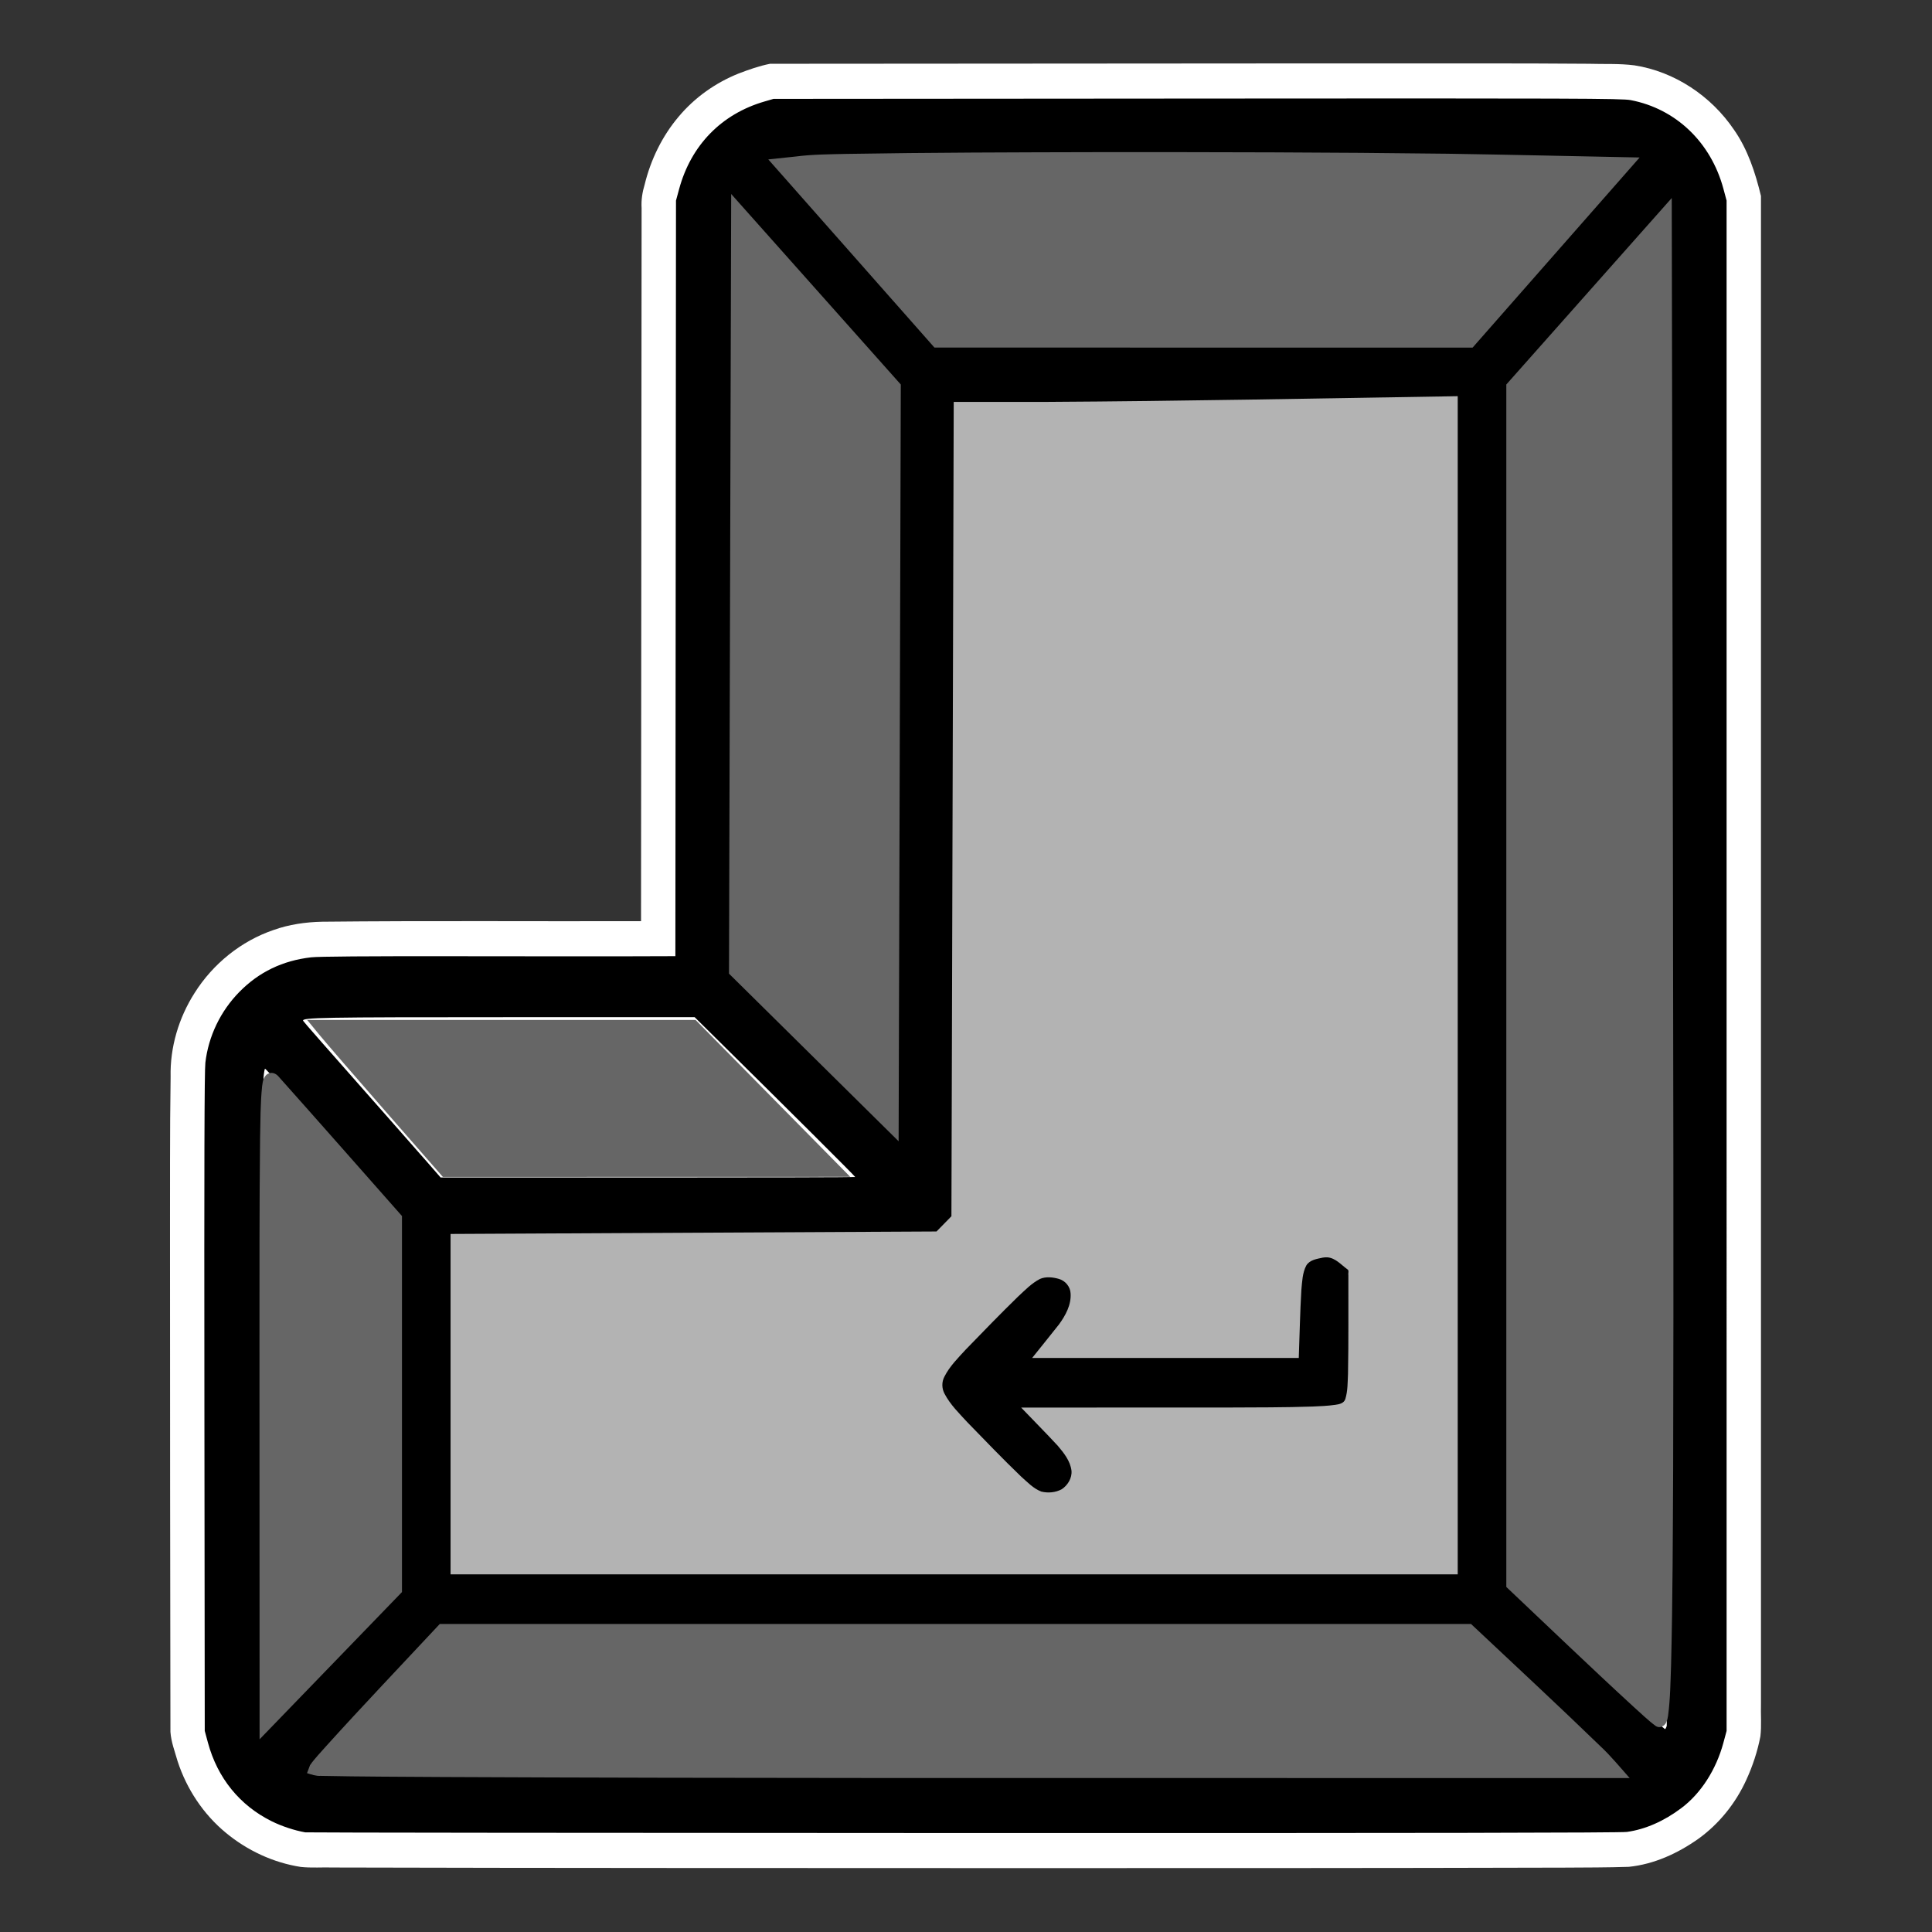 <?xml version="1.0" encoding="UTF-8" standalone="no"?>
<!-- Created with Inkscape (http://www.inkscape.org/) -->

<svg
   version="1.1"
   id="svg870"
   width="512"
   height="512"
   viewBox="0 0 512 512"
   sodipodi:docname="crlfuzz.svg"
   inkscape:version="1.1.2 (0a00cf5339, 2022-02-04)"
   xmlns:inkscape="http://www.inkscape.org/namespaces/inkscape"
   xmlns:sodipodi="http://sodipodi.sourceforge.net/DTD/sodipodi-0.dtd"
   xmlns="http://www.w3.org/2000/svg"
   xmlns:svg="http://www.w3.org/2000/svg">
  <rect x="0" y="0" width="512" height="512" fill="#333333" stroke="none"/>
  <defs
     id="defs874" />
  <sodipodi:namedview
     id="namedview872"
     pagecolor="#505050"
     bordercolor="#eeeeee"
     borderopacity="1"
     inkscape:pageshadow="0"
     inkscape:pageopacity="0"
     inkscape:pagecheckerboard="0"
     showgrid="false"
     inkscape:zoom="0.58480747"
     inkscape:cx="123.11744"
     inkscape:cy="271.02937"
     inkscape:window-width="1366"
     inkscape:window-height="695"
     inkscape:window-x="0"
     inkscape:window-y="24"
     inkscape:window-maximized="1"
     inkscape:current-layer="g876" />
  <g
     inkscape:groupmode="layer"
     inkscape:label="Image"
     id="g876">
    <g
       id="g2197"
       transform="matrix(0.911,0,0,0.93,22.64,17.854)">
      <path
         id="path1032-3"
         style="fill:#ffffff;fill-opacity:1;stroke-width:0.341"
         d="m 341.264,-1.119 c -47.368,0.031 -94.737,0.064 -142.105,0.096 -3.138,0.612 -6.178,1.654 -9.164,2.781 -6.681,2.624 -12.758,6.819 -17.426,12.287 -4.773,5.517 -8.102,12.214 -9.871,19.277 -0.678,2.185 -1.055,4.47 -0.905,6.761 -0.056,67.736 -0.112,135.472 -0.167,203.209 -30.935,0.089 -61.872,-0.158 -92.806,0.16 -4.78,0.106 -9.572,0.773 -14.096,2.359 -9.413,3.14 -17.627,9.62 -22.981,17.963 -4.587,7.046 -7.158,15.444 -6.96,23.873 -0.253,16.134 -0.142,32.272 -0.178,48.407 -0.004,46.086 0.047,92.173 0.125,138.259 0.197,2.891 1.293,5.613 2.088,8.372 2.633,7.927 7.509,15.106 14.013,20.364 6.244,5.074 13.833,8.534 21.794,9.749 3.16,0.332 6.343,0.069 9.513,0.165 64.851,0.167 129.702,0.139 194.553,0.17 54.509,0.003 109.018,0.013 163.527,-0.136 6.25,-0.039 12.504,-0.024 18.749,-0.228 7.34,-0.725 14.271,-3.843 20.284,-8.016 6.005,-4.248 10.814,-10.112 13.91,-16.777 1.847,-3.945 3.253,-8.115 4.093,-12.389 0.371,-3.144 0.064,-6.315 0.164,-9.471 0,-143.155 0,-286.309 0,-429.464 -1.635,-6.634 -3.841,-13.271 -7.851,-18.882 -6.666,-9.651 -17.317,-16.581 -28.952,-18.346 -4.443,-0.565 -8.933,-0.31 -13.398,-0.452 -19.916,-0.153 -39.833,-0.089 -59.75,-0.106 -12.068,0.004 -24.136,0.009 -36.205,0.013 z M 256.137,35.881 c 57.119,0.034 114.237,0.041 171.355,0.232 -9.917,10.96 -19.785,21.963 -29.699,32.928 -48.355,0 -96.71,0 -145.064,0 -9.951,-11.069 -19.987,-22.058 -29.986,-33.082 11.131,-0.068 22.263,-0.056 33.395,-0.078 z M 200.654,66.992 c 8.556,9.355 17.008,18.806 25.584,28.145 -0.051,61.67 -0.102,123.34 -0.152,185.01 -9.007,-8.743 -18.01,-17.489 -27.043,-26.205 0.011,-62.897 0.022,-125.794 0.033,-188.691 0.526,0.581 1.052,1.161 1.578,1.742 z m 249.73,55.066 c 0.019,90.982 -0.024,181.964 -0.152,272.945 -0.025,18.87 -0.075,37.74 -0.12,56.609 -8.499,-7.766 -16.985,-15.546 -25.426,-23.375 0,-111.143 0,-222.286 0,-333.43 8.529,-9.504 17.107,-18.965 25.648,-28.455 0.016,18.568 0.033,37.137 0.049,55.705 z m -62.791,140.074 c 0,52.014 0,104.027 0,156.041 -89.852,0 -179.703,0 -269.555,0 0,-24.928 0,-49.855 0,-74.783 40.653,-0.02 81.305,0.044 121.958,-0.126 3.384,-0.08 6.816,-0.011 10.14,-0.732 7.15,-1.88 12.5,-8.673 13.096,-15.979 0.28,-3.224 0.124,-6.466 0.226,-9.697 0.198,-26.227 0.143,-52.455 0.183,-78.683 0.032,-43.975 0.019,-87.95 0.022,-131.925 41.31,-0.051 82.62,-0.102 123.93,-0.152 0,52.012 0,104.023 0,156.035 z m -195.332,37.018 c 2.445,2.382 4.889,4.764 7.334,7.146 -30.596,0.065 -61.191,0.043 -91.787,0.047 -7.652,-8.557 -15.334,-17.082 -23.008,-25.619 24.274,-0.113 48.548,-0.042 72.821,-0.067 5.185,-3.2e-4 10.37,-6.5e-4 15.555,-9.8e-4 6.361,6.165 12.723,12.329 19.084,18.494 z M 69.703,319.586 c 3.747,4.159 7.495,8.318 11.242,12.477 -0.01,32.457 -0.02,64.914 -0.029,97.371 -6.321,6.577 -12.644,13.153 -18.979,19.717 -0.187,-40.885 -0.236,-81.77 -0.244,-122.655 0.003,-5.264 0.012,-10.528 0.018,-15.792 2.664,2.961 5.328,5.922 7.992,8.883 z m 290.164,8.018 c -8.053,0.258 -15.663,6.374 -17.235,14.347 -0.524,2.883 -0.327,5.832 -0.459,8.746 -0.032,2.036 -0.035,4.072 -0.036,6.108 -14.797,0 -29.594,0 -44.391,0 2.184,-7.357 -0.631,-16.004 -6.997,-20.392 -4.5,-3.166 -10.431,-4.225 -15.752,-2.845 -4.665,1.385 -8.167,4.957 -11.576,8.237 -6.548,6.333 -12.96,12.806 -19.253,19.392 -2.49,2.605 -4.959,5.444 -5.951,8.991 -1.709,5.514 -0.777,11.977 3.046,16.412 2.617,3.182 5.611,6.026 8.441,9.015 6.438,6.569 12.973,13.061 19.903,19.113 4.092,3.242 9.745,4.019 14.727,2.759 5.676,-1.404 10.671,-5.552 12.783,-11.048 1.622,-3.964 1.872,-8.507 0.552,-12.594 22.529,0.016 45.057,0.033 67.586,0.049 4.106,-1.676 8.246,-3.95 10.705,-7.779 2.43,-3.361 3.32,-7.606 3.142,-11.697 0.198,-10.246 0.072,-20.495 0.1,-30.742 0.008,-1.127 -0.107,-2.265 -0.676,-3.261 -1.645,-3.884 -4.038,-7.664 -7.732,-9.882 -3.221,-2.081 -7.101,-3.099 -10.928,-2.932 z m 39.422,127.939 c 7.416,6.81 14.878,13.568 22.299,20.373 -85.891,0.136 -171.783,0.128 -257.674,0.107 -25.368,-0.005 -50.736,-0.028 -76.104,-0.068 6.514,-6.796 13.029,-13.592 19.543,-20.389 97.312,-0.022 194.624,-0.03 291.936,-0.023 z" />
      <g
         id="g2108">
        <path
           id="path1032"
           style="fill:#000000;stroke-width:0.341"
           d="m 323.41,8.887 -123.24,0.089 -2.639,0.751 C 185.03,13.283 176.166,22.183 172.713,34.648 l -0.918,3.309 -0.09,107.656 -0.09,107.654 -12.73,0.037 c -7.001,0.02 -30.112,0.011 -51.358,-0.019 -25.632,-0.035 -39.724,0.071 -41.879,0.314 -8.301,0.936 -15.183,4.189 -20.88,9.87 -5.481,5.466 -8.981,12.605 -9.878,20.142 -0.279,2.348 -0.356,28.973 -0.282,96.831 l 0.102,93.591 0.935,3.384 c 2.778,10.047 9.267,17.874 18.549,22.371 2.941,1.425 6.58,2.603 9.744,3.155 0.47,0.082 86.568,0.17 191.33,0.196 133.591,0.033 191.276,-0.063 193.151,-0.318 5.365,-0.732 10.8,-3.072 15.914,-6.853 5.627,-4.16 10.037,-10.888 12.144,-18.525 l 0.939,-3.409 V 255.995 37.956 l -0.939,-3.409 C 472.829,21.316 462.624,11.779 449.493,9.328 c -2.543,-0.475 -15.784,-0.521 -126.084,-0.441 z m 2.564,17.031 c 105.915,0.093 120.507,0.168 121.773,0.618 l 1.438,0.51 -5.882,6.509 c -3.235,3.58 -7.134,7.877 -8.663,9.548 -1.53,1.67 -6.299,6.96 -10.598,11.756 -4.299,4.795 -10.965,12.2 -14.812,16.452 l -6.996,7.731 h -76.981 -76.983 l -4.04,-4.518 c -2.223,-2.485 -5.373,-5.974 -7,-7.756 -1.627,-1.781 -6.17,-6.776 -10.095,-11.098 -3.925,-4.322 -11.367,-12.514 -16.538,-18.207 -5.171,-5.692 -9.446,-10.464 -9.502,-10.605 -0.401,-0.999 5.707,-1.045 124.88,-0.941 z m -136.896,13.404 1.102,1.213 c 1.923,2.118 16.426,18.123 17.886,19.738 0.77,0.852 3.156,3.47 5.3,5.816 2.144,2.346 6.512,7.171 9.709,10.723 3.196,3.552 7.466,8.252 9.488,10.445 h 0.002 l 3.674,3.987 -0.086,106.262 -0.086,106.262 -9.402,-9.123 c -5.171,-5.018 -14.863,-14.429 -21.537,-20.912 -6.675,-6.483 -13.022,-12.626 -14.107,-13.653 l -1.972,-1.869 0.004,-83.875 c 0.003,-46.131 0.011,-95.38 0.017,-109.444 z m 270.896,1.419 0.257,1.498 c 0.344,2.008 0.118,429.148 -0.227,430.344 -0.149,0.516 -0.383,0.939 -0.522,0.939 -0.139,0 -4.399,-3.797 -9.467,-8.438 -5.068,-4.641 -13.975,-12.793 -19.793,-18.117 -5.818,-5.324 -11.692,-10.751 -13.056,-12.059 l -2.479,-2.379 V 261.753 90.98 l 5.876,-6.566 c 3.232,-3.611 7.431,-8.255 9.329,-10.318 1.898,-2.063 5.355,-5.898 7.685,-8.524 2.33,-2.625 4.403,-4.925 4.607,-5.113 0.204,-0.188 1.592,-1.723 3.084,-3.411 1.492,-1.688 5.411,-6.046 8.709,-9.687 z m -62.379,55.346 V 262.132 428.175 H 252.818 108.039 v -47.393 -47.391 l 69.313,-0.009 c 68.992,-0.007 69.317,-0.01 70.849,-0.701 2.837,-1.281 4.356,-3.284 5.083,-6.703 0.274,-1.287 0.379,-33.571 0.38,-115.751 l 0.002,-113.968 71.965,-0.085 z M 122.179,270.656 h 55.049 l 3.779,3.656 c 24.253,23.468 42.922,41.688 42.922,41.888 0,0.079 -27.135,0.144 -60.299,0.144 h -60.299 l -3.714,-4.17 C 97.574,309.88 92.366,304.076 88.041,299.276 68.5,277.585 63.419,271.914 63.328,271.684 c -0.368,-0.931 5.141,-1.028 58.851,-1.028 z m -69.92,14.686 c 0.125,0.013 1.996,2.02 4.158,4.46 5.16,5.821 13.804,15.448 27.094,30.177 l 7.434,8.241 -0.015,52.62 -0.015,52.622 -7.036,7.329 c -7.967,8.3 -12.058,12.546 -18.228,18.923 -2.359,2.438 -6.246,6.466 -8.638,8.95 -2.392,2.485 -4.41,4.518 -4.484,4.518 -0.074,0 -0.258,-0.346 -0.409,-0.768 -0.324,-0.904 -0.622,-180.999 -0.305,-184.624 0.119,-1.36 0.317,-2.461 0.442,-2.447 z M 360.026,337.614 c -1.158,0.093 -2.326,0.416 -3.441,0.988 -1.774,0.91 -3.586,3.093 -4.1,4.94 -0.21,0.753 -0.355,5.743 -0.355,12.265 l -0.004,10.996 h -37.675 -37.677 l 5.158,-5.2 c 2.836,-2.86 5.419,-5.714 5.74,-6.345 0.881,-1.732 1.053,-4.461 0.403,-6.366 -1.2,-3.511 -3.849,-5.573 -7.543,-5.868 -3.934,-0.315 -4.192,-0.117 -18.481,14.165 -8.437,8.432 -12.972,13.217 -13.631,14.382 -1.24,2.189 -1.364,5.187 -0.311,7.531 1.008,2.244 26.464,27.53 28.531,28.341 2.309,0.906 4.942,0.787 7.136,-0.323 4.161,-2.105 5.954,-7.34 3.898,-11.383 -0.321,-0.631 -2.987,-3.569 -5.924,-6.528 l -5.339,-5.379 43.344,0.033 43.344,0.033 1.515,-0.733 c 1.718,-0.83 3.059,-2.268 3.969,-4.258 0.576,-1.26 0.622,-2.633 0.626,-18.069 l 0.004,-16.706 -0.805,-1.729 c -1.534,-3.285 -4.909,-5.068 -8.382,-4.788 z m -95.956,107.925 139.11,0.004 1.054,0.976 c 2.724,2.524 17.696,16.179 19.54,17.822 1.144,1.018 4.298,3.911 7.009,6.428 5.787,5.375 7.423,6.885 12.405,11.445 3.42,3.13 3.652,3.419 2.907,3.627 -0.855,0.239 -378.094,0.287 -380.039,0.048 -0.622,-0.076 -1.085,-0.277 -1.027,-0.445 0.058,-0.168 2.875,-3.19 6.26,-6.715 3.384,-3.526 11.924,-12.43 18.975,-19.786 l 12.82,-13.375 10.938,-0.017 c 6.017,-0.01 73.539,-0.016 150.05,-0.013 z" />
        <path
           id="path1312"
           style="fill:#666666;stroke-width:4.921"
           d="m 53.51,286.633 c -1.58,0.436 -1.949,2.262 -2.11,3.673 -0.527,4.964 -0.484,9.967 -0.598,14.953 -0.221,19.377 -0.155,38.756 -0.175,58.134 0.004,37.68 0.023,75.359 0.034,113.039 13.806,-13.987 27.614,-27.974 41.42,-41.961 0,-35.719 0,-71.439 0,-107.158 -12.007,-13.305 -23.969,-26.649 -36.039,-39.896 -0.636,-0.661 -1.626,-1.087 -2.531,-0.783 z" />
        <path
           id="path1694"
           style="fill:#b3b3b3;stroke-width:4.921"
           d="m 397.166,93.732 c -39.168,0.618 -78.335,1.373 -117.508,1.593 -9.024,0.019 -18.048,0.004 -27.072,0.008 -0.223,77.349 -0.445,154.698 -0.668,232.047 -1.446,1.448 -2.893,2.895 -4.34,4.342 -47.12,0.236 -94.241,0.47 -141.361,0.703 0,32.333 0,64.667 0,97 97.661,0 195.322,0 292.982,0 0,-111.909 0,-223.818 0,-335.727 -0.678,0.011 -1.355,0.022 -2.033,0.033 z M 361.311,339.09 c 2.338,0.193 3.958,2.107 5.758,3.385 0.613,0.304 0.202,1.107 0.32,1.652 -0.034,9.384 0.084,18.77 -0.104,28.153 -0.122,2.402 -0.052,4.875 -0.783,7.191 -0.402,1.23 -1.789,1.494 -2.909,1.643 -2.162,0.314 -4.432,0.396 -6.514,0.487 -8.226,0.281 -16.639,0.246 -24.944,0.286 -19.978,0.023 -39.956,0.007 -59.934,0.012 3.539,3.633 7.165,7.182 10.644,10.872 1.775,2.053 3.644,4.322 4,7.105 0.204,2.121 -1.112,4.185 -2.85,5.303 -1.795,0.944 -3.977,1.134 -5.933,0.657 -2.31,-0.866 -4.061,-2.709 -5.889,-4.293 -5.327,-5.001 -10.425,-10.239 -15.579,-15.416 -2.393,-2.553 -4.99,-5.025 -6.661,-8.139 -0.835,-1.5 -0.886,-3.371 -0.061,-4.886 1.525,-2.97 3.966,-5.326 6.221,-7.741 5.013,-5.069 10.026,-10.142 15.184,-15.065 2.018,-1.821 3.963,-3.831 6.419,-5.061 1.712,-0.716 3.682,-0.491 5.428,-0.016 1.875,0.5 3.371,2.183 3.46,4.15 0.221,3.269 -1.485,6.298 -3.375,8.837 -2.578,3.207 -5.211,6.369 -7.811,9.558 25.854,0 51.707,0 77.561,0 0.26,-6.463 0.36,-12.934 0.756,-19.39 0.236,-2.347 0.291,-4.84 1.437,-6.961 1.01,-1.625 3.095,-1.876 4.806,-2.245 0.448,-0.068 0.9,-0.104 1.354,-0.076 z" />
        <path
           style="fill:#666666;stroke-width:4.921"
           d="M 87.662,297.892 C 78.684,287.836 69.803,277.772 67.925,275.528 l -3.413,-4.079 h 56.49 56.49 l 22.494,22.351 22.494,22.351 -59.247,0.013 -59.247,0.013 z"
           id="path1499" />
        <path
           id="path1538"
           style="fill:#666666;stroke-width:4.921"
           d="m 187.834,41.234 c -0.208,72.339 -0.416,144.678 -0.621,217.018 16.448,15.92 32.895,31.842 49.344,47.762 0.21,-71.88 0.423,-143.76 0.635,-215.641 -16.447,-18.097 -32.895,-36.193 -49.342,-54.291 -0.005,1.717 -0.01,3.435 -0.016,5.152 z" />
        <path
           id="path1577"
           style="fill:#666666;stroke-width:4.921"
           d="m 294.449,24.158 c -24.345,0.056 -48.691,0.096 -73.033,0.499 -4.971,0.114 -9.957,0.129 -14.898,0.756 -2.625,0.27 -5.249,0.541 -7.874,0.812 16.112,17.873 32.225,35.745 48.336,53.619 52.184,0.003 104.367,0.005 156.551,0.008 16.197,-18.056 32.39,-36.115 48.586,-54.172 -18.606,-0.352 -37.21,-0.792 -55.817,-1.072 -33.948,-0.419 -67.9,-0.47 -101.85,-0.449 z" />
        <path
           id="path1616"
           style="fill:#666666;stroke-width:4.921"
           d="m 457.986,41.066 c -14.884,16.433 -29.766,32.868 -44.65,49.301 0,114.218 0,228.436 0,342.654 12.328,11.389 24.527,22.92 37.011,34.137 2.151,1.854 4.187,3.863 6.5,5.515 0.569,0.327 1.15,0.411 1.748,0.102 1.251,-0.41 1.626,-1.892 1.797,-3.07 0.656,-4.812 0.691,-9.683 0.874,-14.53 0.474,-18.609 0.504,-37.226 0.602,-55.84 0.179,-58.388 0.017,-116.775 -0.067,-175.163 -0.114,-62.315 -0.228,-124.629 -0.342,-186.944 -1.158,1.279 -2.315,2.557 -3.473,3.836 z" />
        <path
           id="path1655"
           style="fill:#666666;stroke-width:4.921"
           d="m 102.492,444.18 c -10.836,11.385 -21.811,22.637 -32.464,34.192 -1.579,1.794 -3.313,3.473 -4.692,5.429 -0.294,0.759 -0.587,1.518 -0.881,2.277 1.304,0.384 2.601,0.854 3.982,0.768 11.905,0.246 23.813,0.247 35.72,0.332 85.286,0.387 170.574,0.265 255.861,0.288 29.732,0 59.463,0 89.195,0 -2.796,-3.064 -5.446,-6.269 -8.516,-9.069 -12.397,-11.767 -25.065,-23.245 -37.628,-34.833 -99.995,0 -199.991,0 -299.986,0 -0.197,0.206 -0.393,0.411 -0.59,0.617 z" />
      </g>
    </g>
  </g>
</svg>
